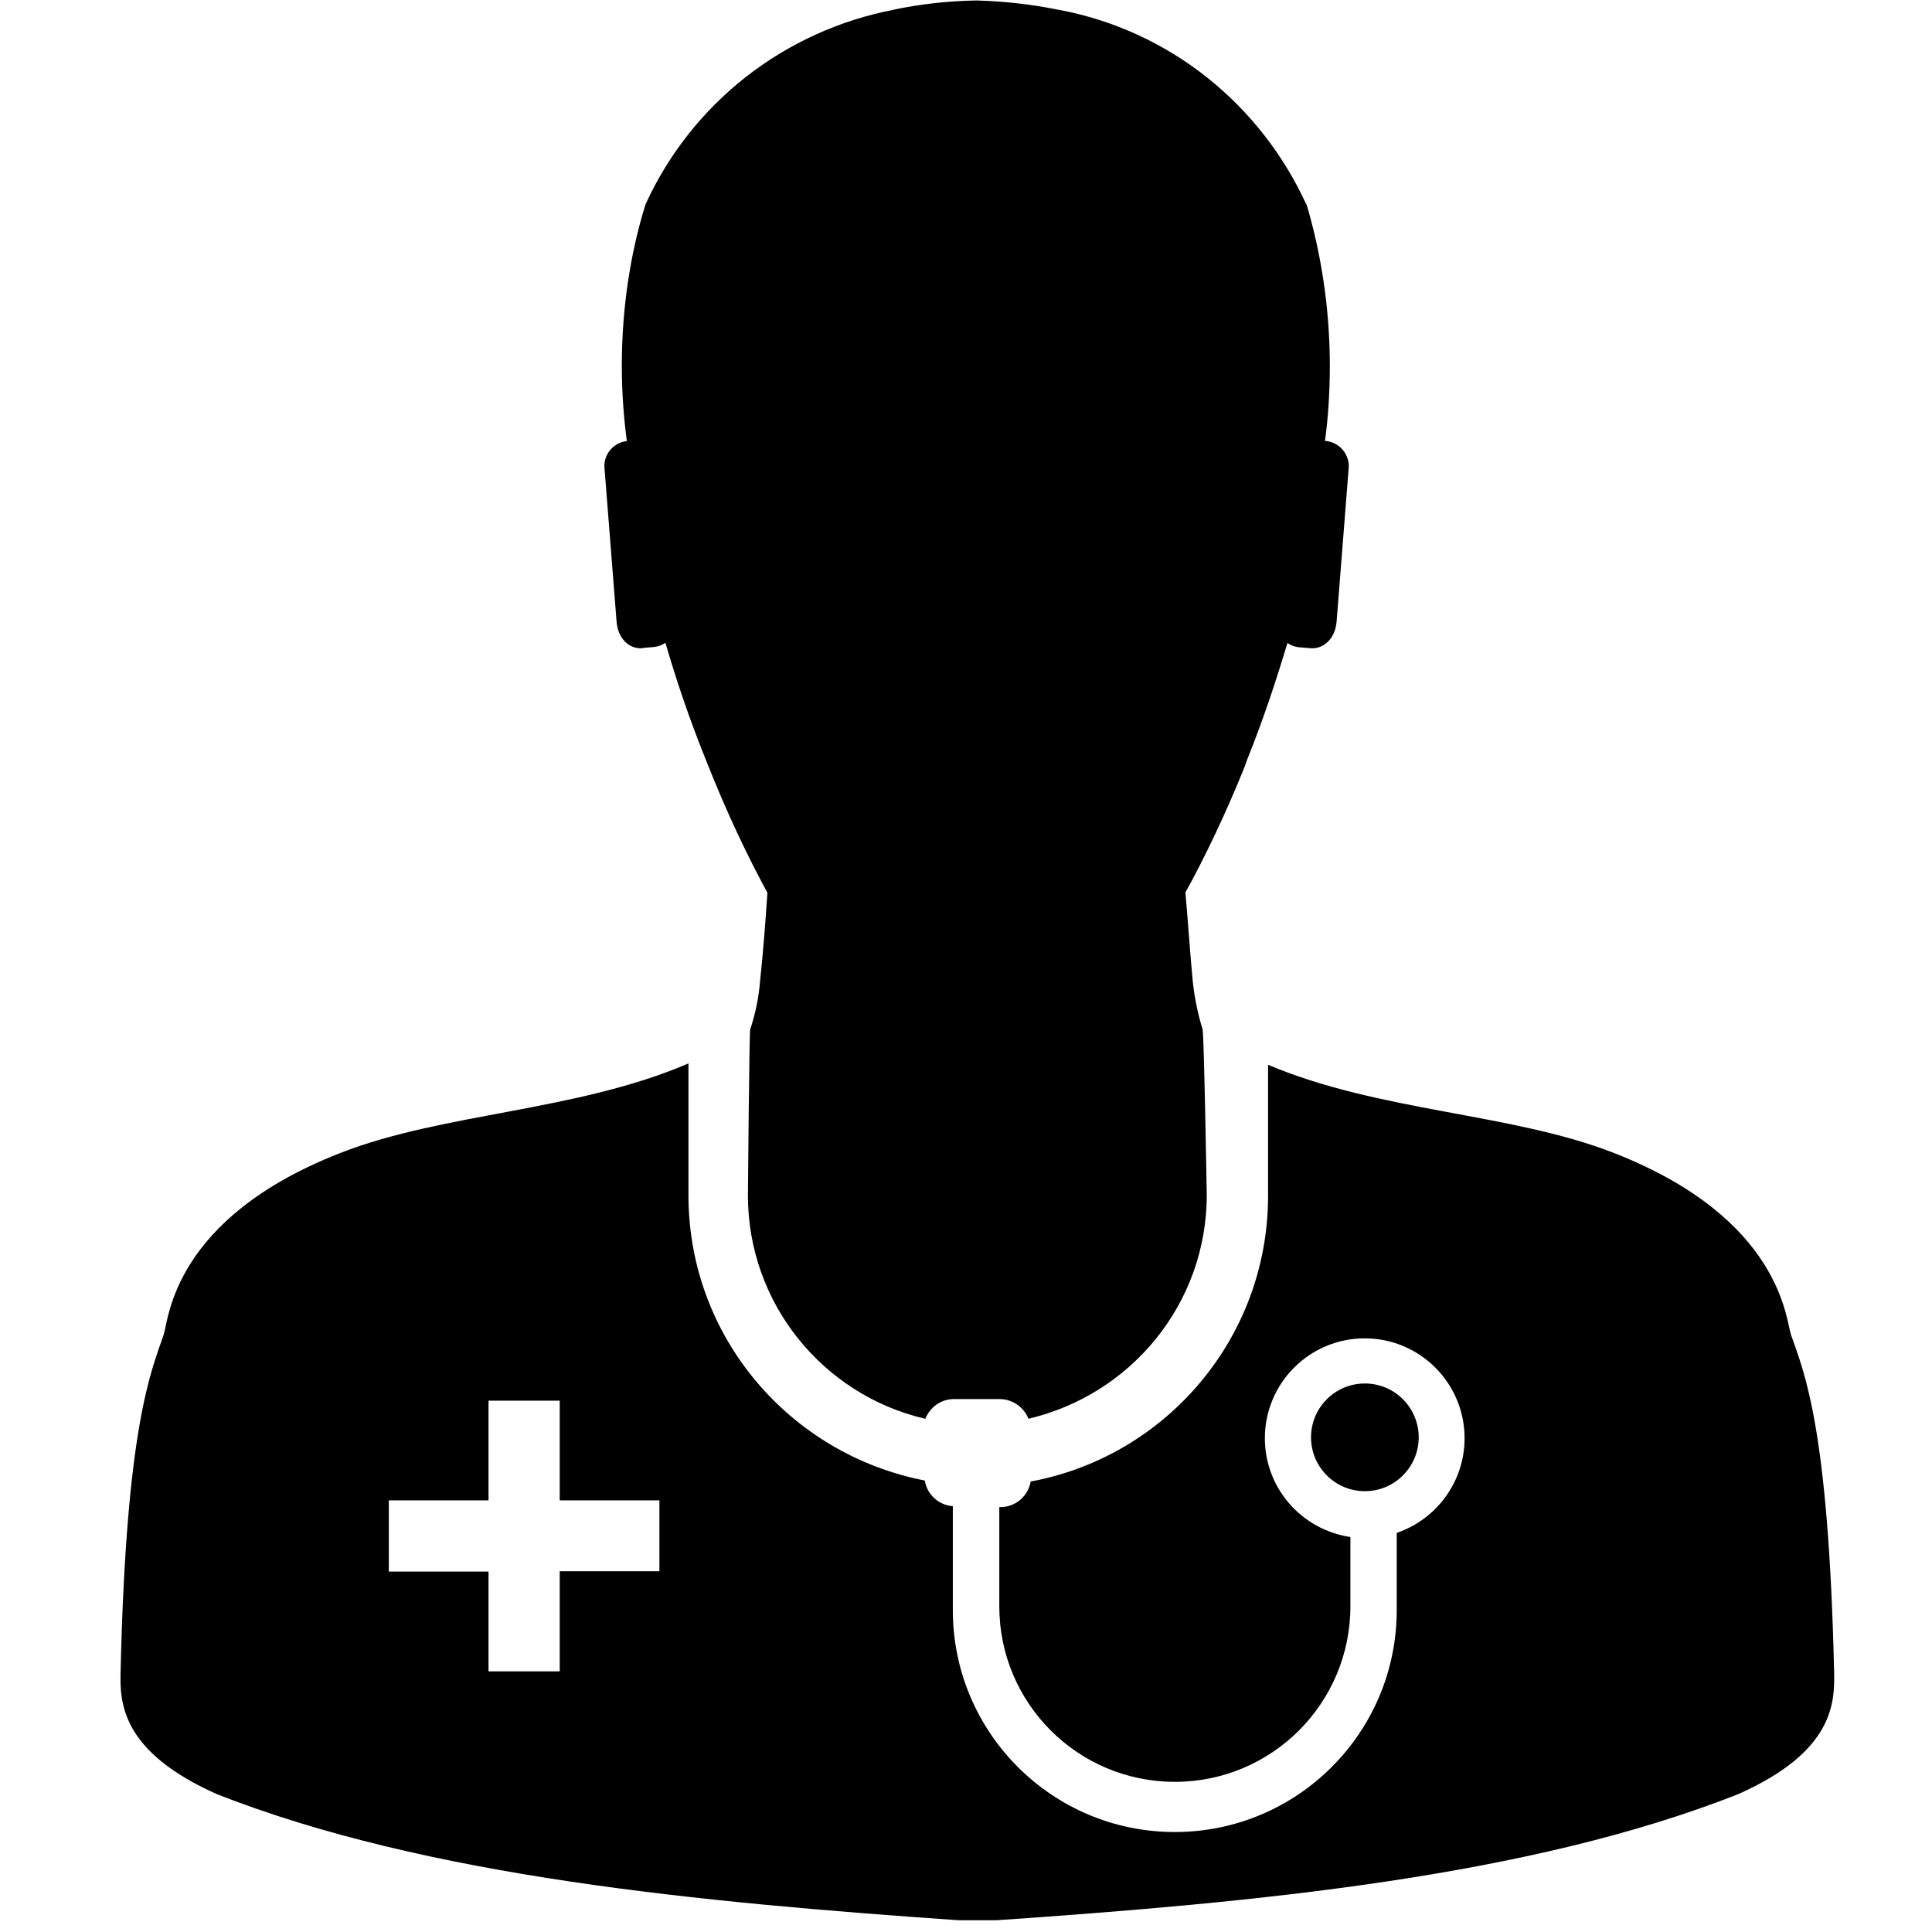 <svg xmlns="http://www.w3.org/2000/svg" fill="none" viewBox="0 0 160 160" height="160" width="160">
<g clip-path="url(#clip0_52_302)">
<path fill="black" d="M53.252 53.659L54.18 53.58C54.531 53.54 54.849 53.414 55.114 53.228L55.108 53.235C55.995 56.296 57.082 59.517 58.441 62.889C60.183 67.302 61.899 70.927 63.821 74.426L63.556 73.896C63.397 76.308 63.205 78.786 62.953 81.184C62.834 82.662 62.542 84.04 62.098 85.339L62.131 85.22C62.052 85.253 61.939 99.002 61.939 99.002C61.946 107.967 68.154 115.475 76.504 117.469L76.636 117.496C77.014 116.535 77.928 115.866 79.002 115.866H82.805C83.872 115.879 84.786 116.542 85.164 117.476L85.171 117.496C93.672 115.495 99.907 107.987 99.94 99.016C99.94 99.016 99.708 85.319 99.589 85.226C99.225 84.067 98.933 82.702 98.781 81.297L98.774 81.198C98.542 78.786 98.39 76.367 98.171 73.909C99.808 70.954 101.524 67.336 103.035 63.605L103.287 62.903C104.645 59.53 105.699 56.316 106.62 53.248C106.878 53.434 107.196 53.56 107.541 53.6H107.547L108.482 53.679C109.608 53.798 110.602 52.871 110.695 51.433L111.702 38.638C111.702 38.631 111.702 38.624 111.702 38.624C111.702 37.544 110.893 36.656 109.853 36.524H109.84H109.727C109.986 34.662 110.131 32.515 110.131 30.335C110.131 25.577 109.429 20.979 108.124 16.652L108.21 16.99C104.387 8.601 96.806 2.512 87.675 0.809L87.503 0.782C85.542 0.378 83.256 0.106 80.923 0.04H80.864H80.784C78.405 0.086 76.119 0.351 73.906 0.822L74.145 0.782C64.855 2.531 57.288 8.621 53.511 16.811L53.438 16.99C52.205 20.966 51.496 25.538 51.496 30.269C51.496 32.475 51.649 34.649 51.947 36.769L51.92 36.524C50.867 36.643 50.052 37.524 50.052 38.598V38.644L51.059 51.439C51.152 52.91 52.159 53.798 53.246 53.679L53.252 53.659Z"></path>
<path fill="black" d="M151.89 138.342C151.426 118.198 149.411 113.639 148.325 110.552C147.894 109.312 147.543 100.937 133.707 95.503C125.226 92.164 114.279 92.098 105.016 88.181V99.075C104.996 110.79 96.607 120.537 85.508 122.664L85.356 122.691C85.15 123.897 84.117 124.798 82.878 124.811H82.758V133.028C82.758 141.059 89.265 147.565 97.296 147.565C105.327 147.565 111.834 141.059 111.834 133.028V127.289C107.805 126.686 104.751 123.254 104.751 119.106C104.751 114.54 108.455 110.836 113.02 110.836C117.586 110.836 121.29 114.54 121.29 119.106C121.29 122.724 118.964 125.798 115.73 126.925L115.671 126.945V133.028V133.339C115.671 143.49 107.441 151.72 97.29 151.72C87.138 151.72 78.909 143.49 78.909 133.339C78.909 133.226 78.909 133.12 78.909 133.008V133.021V124.732C77.729 124.652 76.775 123.764 76.59 122.624V122.611C65.391 120.431 57.042 110.717 57.016 99.048V88.069C47.712 92.064 36.7 92.144 28.172 95.49C14.297 100.917 13.979 109.273 13.555 110.532C12.494 113.633 10.454 118.172 9.99 138.329C9.91 140.979 9.99 145.041 17.981 148.592C35.381 155.417 57.798 157.538 79.896 159.062H82.016C104.161 157.551 126.544 155.437 143.931 148.592C151.89 145.061 151.962 141.019 151.89 138.342ZM54.61 130.125H46.354V138.415H40.457V130.152H32.201V124.254H40.457V115.998H46.354V124.254H54.61V130.125Z"></path>
<path fill="black" d="M117.493 119.04C117.493 116.575 115.499 114.574 113.034 114.574C110.569 114.574 108.574 116.568 108.574 119.033C108.574 121.498 110.569 123.493 113.034 123.493C115.492 123.493 117.486 121.498 117.493 119.04Z"></path>
</g>
<defs>
<clipPath id="clip0_52_302">
<rect transform="translate(0.044)" fill="white" height="159.029" width="159.029"></rect>
</clipPath>
</defs>
</svg>
